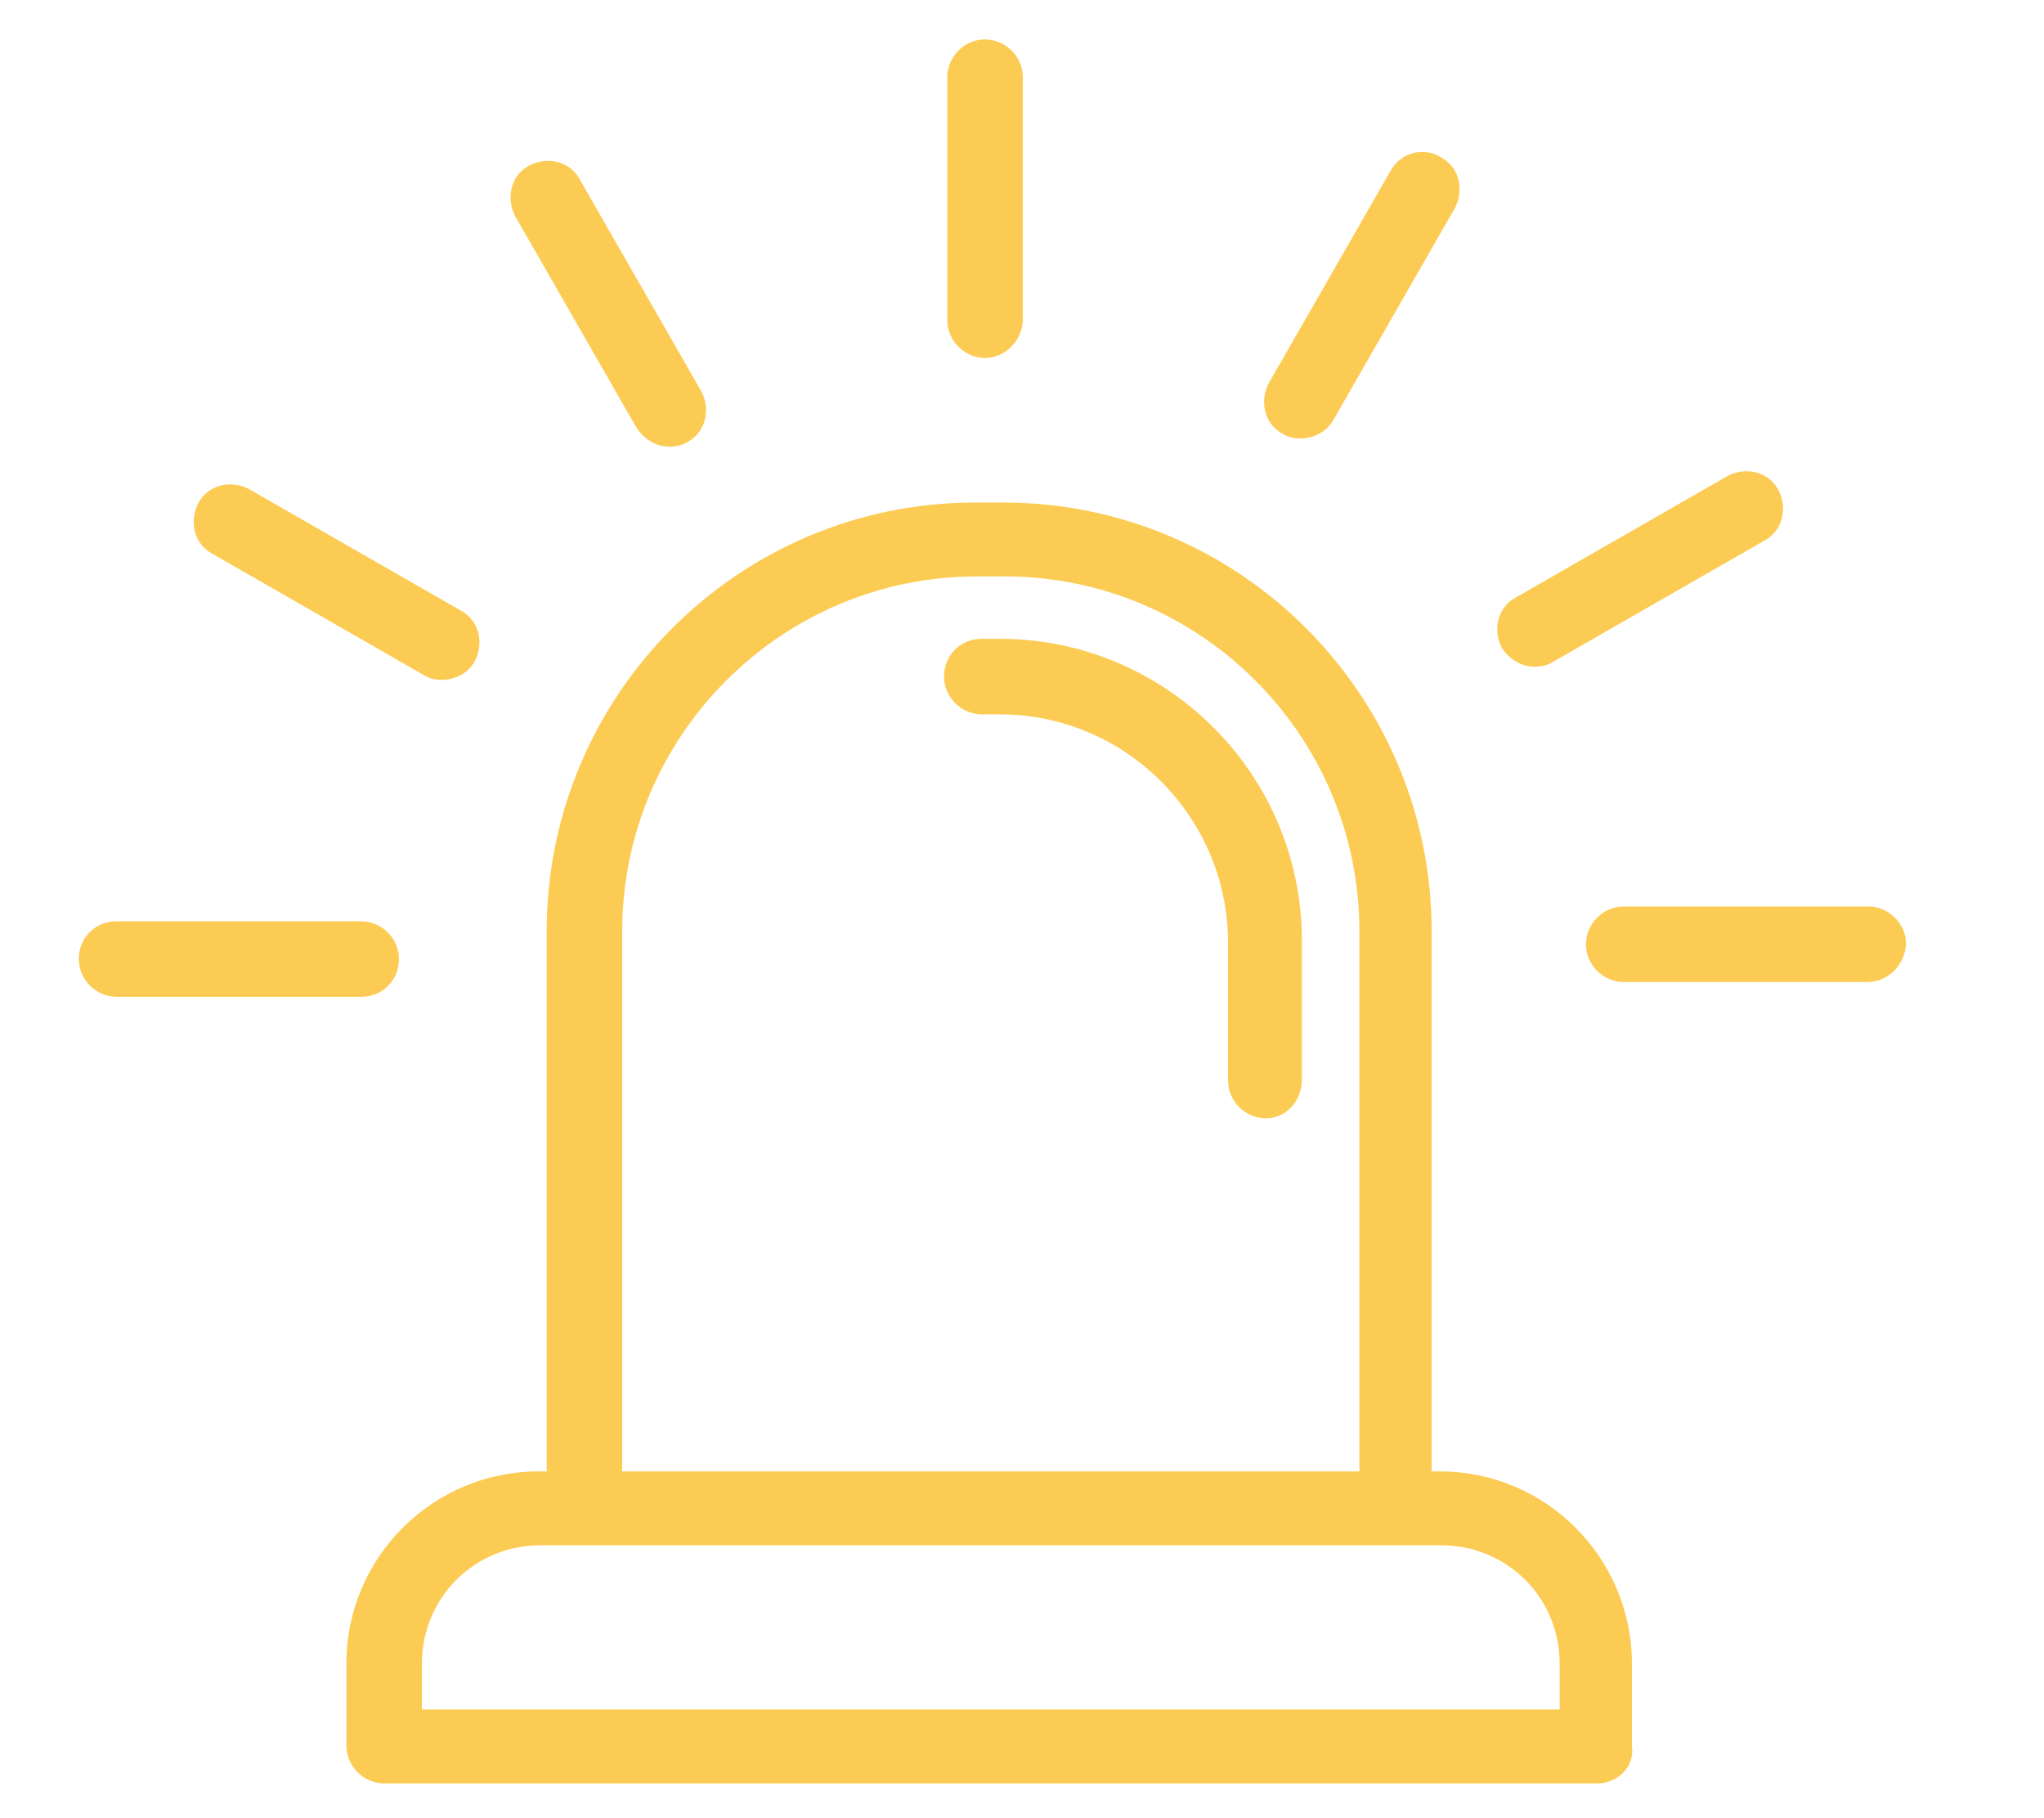 <?xml version="1.0" encoding="utf-8"?>
<!-- Generator: Adobe Illustrator 25.1.0, SVG Export Plug-In . SVG Version: 6.00 Build 0)  -->
<svg version="1.1" id="Layer_1" xmlns="http://www.w3.org/2000/svg" xmlns:xlink="http://www.w3.org/1999/xlink" x="0px" y="0px"
	 viewBox="0 0 124.5 110.7" style="enable-background:new 0 0 124.5 110.7;" xml:space="preserve">
<style type="text/css">
	.st0{fill:#FCCB53;}
</style>
<path class="st0" d="M85.1,91.7c-1.2,0-2.3-1-2.3-2.3V56.7c0-11.9-9.7-21.6-21.6-21.6h-1.7c-11.9,0-21.6,9.7-21.6,21.6v32.7
	c0,1.2-1,2.3-2.3,2.3c-1.2,0-2.3-1-2.3-2.3V56.7c0-14.4,11.7-26.1,26.1-26.1h1.7c14.4,0,26.1,11.7,26.1,26.1v32.7
	C87.3,90.7,86.3,91.7,85.1,91.7z"/>
<path class="st0" d="M77.1,68.1c-1.2,0-2.3-1-2.3-2.3v-8.4c0-7.6-6.2-13.9-13.9-13.9h-1.1c-1.2,0-2.3-1-2.3-2.3s1-2.3,2.3-2.3h1.1
	c10.1,0,18.4,8.2,18.4,18.4v8.4C79.3,67.1,78.3,68.1,77.1,68.1z"/>
<path class="st0" d="M97.3,108.6H23.4c-1.2,0-2.3-1-2.3-2.3v-5c0-6.5,5.3-11.7,11.7-11.7h54.9c6.5,0,11.7,5.3,11.7,11.7v5
	C99.6,107.6,98.5,108.6,97.3,108.6z M25.7,104.1H95v-2.8c0-4-3.2-7.2-7.2-7.2H32.9c-4,0-7.2,3.2-7.2,7.2V104.1z"/>
<path class="st0" d="M22,60.7H7.1c-1.2,0-2.3-1-2.3-2.3s1-2.3,2.3-2.3H22c1.2,0,2.3,1,2.3,2.3S23.3,60.7,22,60.7z"/>
<path class="st0" d="M26.9,41.4c-0.4,0-0.8-0.1-1.1-0.3l-12.9-7.4c-1.1-0.6-1.4-2-0.8-3.1c0.6-1.1,2-1.4,3.1-0.8l12.9,7.4
	c1.1,0.6,1.4,2,0.8,3.1C28.5,41,27.7,41.4,26.9,41.4z"/>
<path class="st0" d="M40.8,27.2c-0.8,0-1.5-0.4-2-1.1l-7.4-12.9c-0.6-1.1-0.3-2.5,0.8-3.1c1.1-0.6,2.5-0.3,3.1,0.8l7.4,12.9
	c0.6,1.1,0.3,2.5-0.8,3.1C41.6,27.1,41.2,27.2,40.8,27.2z"/>
<path class="st0" d="M60,21.8c-1.2,0-2.3-1-2.3-2.3V4.7c0-1.2,1-2.3,2.3-2.3c1.2,0,2.3,1,2.3,2.3v14.9C62.2,20.8,61.2,21.8,60,21.8z
	"/>
<path class="st0" d="M79.2,26.7c-0.4,0-0.8-0.1-1.1-0.3c-1.1-0.6-1.4-2-0.8-3.1l7.4-12.9c0.6-1.1,2-1.5,3.1-0.8
	c1.1,0.6,1.4,2,0.8,3.1l-7.4,12.9C80.8,26.3,80,26.7,79.2,26.7z"/>
<path class="st0" d="M93.5,40.6c-0.8,0-1.5-0.4-2-1.1c-0.6-1.1-0.3-2.5,0.8-3.1l12.9-7.4c1.1-0.6,2.5-0.3,3.1,0.8
	c0.6,1.1,0.3,2.5-0.8,3.1l-12.9,7.4C94.3,40.5,93.9,40.6,93.5,40.6z"/>
<path class="st0" d="M113.7,59.8H98.9c-1.2,0-2.3-1-2.3-2.3c0-1.2,1-2.3,2.3-2.3h14.9c1.2,0,2.3,1,2.3,2.3
	C116,58.8,115,59.8,113.7,59.8z"/>
</svg>
